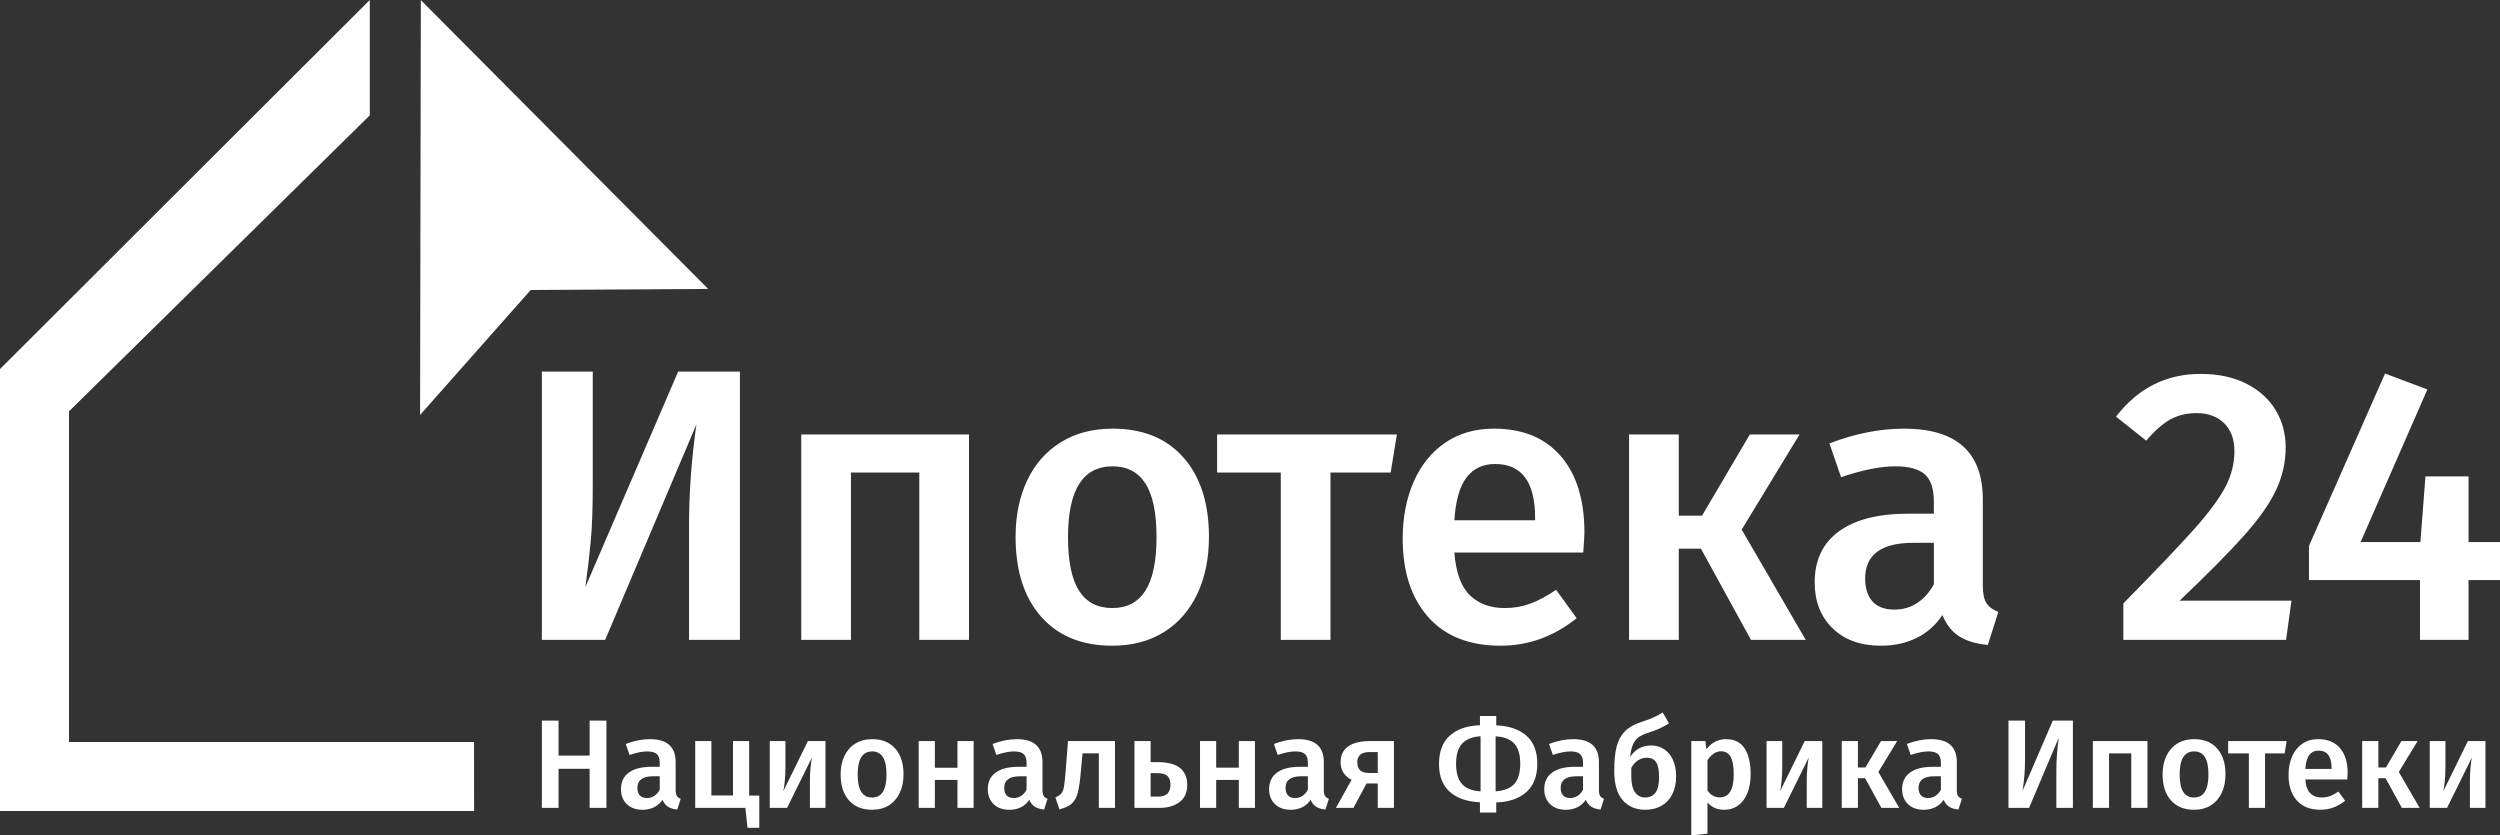 <?xml version="1.0" encoding="UTF-8"?> <svg xmlns="http://www.w3.org/2000/svg" xmlns:xlink="http://www.w3.org/1999/xlink" xmlns:xodm="http://www.corel.com/coreldraw/odm/2003" xml:space="preserve" width="293.923mm" height="98.218mm" version="1.1" style="shape-rendering:geometricPrecision; text-rendering:geometricPrecision; image-rendering:optimizeQuality; fill-rule:evenodd; clip-rule:evenodd" viewBox="0 0 12199.69 4076.67"><rect x="0" y="0" width="12199.69" height="4076.67" fill="#333333" stroke="none"/> <defs> <style type="text/css"> .fil1 {fill:white} .fil0 {fill:white;fill-rule:nonzero} </style> </defs> <g id="Слой_x0020_1">  <path class="fil0" d="M3610.64 3122.57l-248.22 0 0 -557.07c0,-161.69 12,-326.54 36,-494.54l-445.27 1051.6 -308.85 0 0 -1309.3 248.22 0 0 562.75c0,104.85 -3.16,192 -9.48,261.48 -6.32,69.48 -15.16,145.27 -26.53,227.38l452.85 -1051.61 301.27 0 0 1309.3zm875.39 0l0 -816.65 -333.48 0 0 816.65 -242.53 0 0 -1002.34 818.54 0 0 1002.34 -242.53 0zm943.6 -1030.76c147.8,0 263.06,47.06 345.8,141.16 82.74,94.11 124.11,223.27 124.11,387.48 0,104.85 -18.95,197.37 -56.84,277.58 -37.9,80.22 -92.21,142.43 -162.95,186.64 -70.74,44.21 -154.74,66.32 -252.01,66.32 -147.79,0 -263.37,-47.06 -346.74,-141.16 -83.37,-94.11 -125.05,-223.9 -125.05,-389.38 0,-104.85 18.95,-197.06 56.84,-276.64 37.9,-79.58 92.53,-141.47 163.9,-185.69 71.37,-44.21 155.69,-66.32 252.95,-66.32zm0 183.79c-145.26,0 -217.9,114.95 -217.9,344.85 0,118.74 18,206.21 54,262.42 36,56.21 90,84.32 162,84.32 72,0 126,-28.42 162,-85.27 36,-56.84 54,-144 54,-261.48 0,-117.48 -18,-204.32 -54,-260.53 -36,-56.21 -89.37,-84.32 -160.11,-84.32zm1386.98 -155.37l-30.32 185.69 -293.69 0 0 816.65 -242.53 0 0 -816.65 -310.74 0 0 -185.69 877.28 0zm915.18 477.49c0,12.63 -1.89,45.47 -5.68,98.53l-629.07 0c7.58,97.27 32.84,166.74 75.79,208.42 42.95,41.68 99.79,62.53 170.53,62.53 44.21,0 85.9,-7.26 125.05,-21.79 39.16,-14.53 80.85,-36.95 125.05,-67.27l100.42 138.32c-111.16,89.69 -234.95,134.53 -371.38,134.53 -152.84,0 -270.63,-46.74 -353.37,-140.22 -82.74,-93.47 -124.11,-221.05 -124.11,-382.74 0,-102.32 17.68,-194.22 53.05,-275.69 35.37,-81.48 86.53,-145.27 153.47,-191.37 66.95,-46.11 146.53,-69.16 238.74,-69.16 140.21,0 248.85,44.53 325.9,133.58 77.06,89.05 115.58,213.16 115.58,372.33zm-240.64 -70.11c0,-175.58 -65.05,-263.37 -195.16,-263.37 -59.37,0 -105.79,21.79 -139.27,65.37 -33.47,43.58 -53.37,113.37 -59.68,209.38l394.11 0 0 -11.37zm1290.35 -407.38l-282.32 464.22 312.64 538.12 -267.16 0 -244.43 -445.27 -108 0 0 445.27 -242.53 0 0 -1002.34 242.53 0 0 396.01 113.69 0 233.06 -396.01 242.53 0zm894.33 737.07c0,39.16 6,67.9 18,86.21 12,18.32 31.26,32.53 57.79,42.64l-51.16 161.06c-56.84,-5.06 -103.26,-18.95 -139.27,-41.69 -36,-22.74 -63.48,-57.47 -82.42,-104.21 -34.11,50.53 -76.74,88.11 -127.9,112.74 -51.16,24.63 -108.32,36.95 -171.48,36.95 -99.79,0 -178.74,-28.42 -236.85,-85.27 -58.11,-56.84 -87.16,-131.37 -87.16,-223.58 0,-108.63 39.47,-191.69 118.42,-249.17 78.95,-57.47 191.69,-86.21 338.22,-86.21l125.05 0 0 -56.85c0,-64.42 -14.84,-109.58 -44.53,-135.48 -29.69,-25.89 -77.37,-38.84 -143.06,-38.84 -73.26,0 -161.69,17.69 -265.27,53.05l-56.84 -164.85c125.05,-48 246.32,-72 363.8,-72 256.43,0 384.64,114.95 384.64,344.85l0 420.64zm-432.01 117.48c82.11,0 146.53,-41.05 193.27,-123.16l0 -202.74 -100.42 0c-156.63,0 -234.95,58.11 -234.95,174.32 0,48 12,85.26 36,111.79 24,26.53 59.37,39.79 106.11,39.79zm1494.98 -1150.13c85.9,0 160.11,15.79 222.64,47.37 62.53,31.58 110.22,74.53 143.06,128.84 32.84,54.32 49.26,114.95 49.26,181.9 0,72 -15.47,141.16 -46.42,207.48 -30.95,66.31 -82.42,139.9 -154.42,220.74 -72,80.85 -177.48,187.58 -316.43,320.22l545.7 0 -26.53 191.37 -793.91 0 0 -178.11c161.69,-164.22 277.59,-285.8 347.69,-364.75 70.11,-78.95 120,-146.53 149.69,-202.74 29.69,-56.21 44.53,-114.63 44.53,-175.27 0,-58.11 -16.74,-103.58 -50.21,-136.43 -33.47,-32.84 -78,-49.26 -133.58,-49.26 -49.26,0 -92.53,10.42 -129.79,31.27 -37.26,20.84 -76.11,55.26 -116.53,103.26l-147.79 -117.48c107.37,-138.95 245.06,-208.43 413.06,-208.43zm1460.88 820.44l0 185.69 -153.48 0 0 291.79 -236.85 0 0 -291.79 -541.9 0 0 -166.74 371.37 -841.28 206.53 77.69 -325.9 744.65 291.8 0 24.63 -320.22 210.32 0 0 320.22 153.48 0z"></path> <path class="fil0" d="M2877.32 3942.29l0 -190.48 -151.64 0 0 190.48 -81.37 0 0 -425.95 81.37 0 0 170.75 151.64 0 0 -170.75 81.98 0 0 425.95 -81.98 0zm419.79 -86.3c0,12.74 1.95,22.09 5.85,28.05 3.91,5.96 10.17,10.58 18.8,13.87l-16.64 52.4c-18.49,-1.64 -33.6,-6.16 -45.31,-13.56 -11.71,-7.4 -20.65,-18.7 -26.81,-33.9 -11.09,16.44 -24.97,28.66 -41.61,36.68 -16.64,8.01 -35.24,12.02 -55.78,12.02 -32.47,0 -58.15,-9.25 -77.05,-27.74 -18.91,-18.5 -28.36,-42.74 -28.36,-72.74 0,-35.34 12.84,-62.36 38.53,-81.06 25.68,-18.7 62.36,-28.05 110.03,-28.05l40.68 0 0 -18.49c0,-20.96 -4.83,-35.65 -14.49,-44.08 -9.66,-8.43 -25.17,-12.64 -46.54,-12.64 -23.84,0 -52.6,5.75 -86.3,17.26l-18.49 -53.63c40.68,-15.61 80.13,-23.43 118.35,-23.43 83.42,0 125.14,37.4 125.14,112.19l0 136.85zm-140.55 38.22c26.71,0 47.67,-13.36 62.88,-40.07l0 -65.95 -32.67 0c-50.96,0 -76.44,18.9 -76.44,56.71 0,15.61 3.9,27.74 11.71,36.37 7.81,8.63 19.31,12.95 34.52,12.95zm499.31 -11.71l49.31 0 0 157.19 -57.33 0 -10.48 -97.39 -244.72 0 0 -326.09 78.9 0 0 265.68 105.41 0 0 -265.68 78.9 0 0 266.3zm372.32 59.79l-75.82 0 0 -130.68c0,-23.84 1.03,-46.33 3.08,-67.5 2.05,-21.16 4.31,-37.09 6.78,-47.77l-121.44 245.95 -84.45 0 0 -326.09 76.43 0 0 130.68c0,22.6 -1.13,45 -3.39,67.19 -2.26,22.19 -4.62,38.01 -7.09,47.47l120.2 -245.34 85.68 0 0 326.09zm228.08 -335.34c48.08,0 85.58,15.31 112.49,45.93 26.92,30.62 40.38,72.64 40.38,126.06 0,34.11 -6.16,64.21 -18.49,90.31 -12.33,26.1 -30,46.33 -53.02,60.72 -23.01,14.38 -50.34,21.58 -81.98,21.58 -48.08,0 -85.68,-15.31 -112.81,-45.93 -27.12,-30.62 -40.68,-72.84 -40.68,-126.67 0,-34.11 6.16,-64.11 18.5,-90 12.33,-25.89 30.1,-46.03 53.32,-60.41 23.22,-14.38 50.65,-21.58 82.29,-21.58zm0 59.79c-47.26,0 -70.89,37.4 -70.89,112.19 0,38.63 5.86,67.09 17.57,85.37 11.71,18.29 29.28,27.43 52.7,27.43 23.43,0 40.99,-9.25 52.7,-27.74 11.71,-18.5 17.57,-46.85 17.57,-85.07 0,-38.22 -5.86,-66.47 -17.57,-84.76 -11.71,-18.29 -29.08,-27.43 -52.09,-27.43zm416.09 275.54l0 -136.23 -110.34 0 0 136.23 -78.9 0 0 -326.09 78.9 0 0 130.07 110.34 0 0 -130.07 78.9 0 0 326.09 -78.9 0zm414.86 -86.3c0,12.74 1.95,22.09 5.85,28.05 3.91,5.96 10.17,10.58 18.8,13.87l-16.64 52.4c-18.49,-1.64 -33.6,-6.16 -45.31,-13.56 -11.71,-7.4 -20.65,-18.7 -26.81,-33.9 -11.09,16.44 -24.97,28.66 -41.61,36.68 -16.64,8.01 -35.24,12.02 -55.78,12.02 -32.47,0 -58.15,-9.25 -77.05,-27.74 -18.91,-18.5 -28.36,-42.74 -28.36,-72.74 0,-35.34 12.84,-62.36 38.53,-81.06 25.68,-18.7 62.36,-28.05 110.03,-28.05l40.68 0 0 -18.49c0,-20.96 -4.83,-35.65 -14.49,-44.08 -9.66,-8.43 -25.17,-12.64 -46.54,-12.64 -23.84,0 -52.6,5.75 -86.3,17.26l-18.49 -53.63c40.68,-15.61 80.13,-23.43 118.35,-23.43 83.42,0 125.14,37.4 125.14,112.19l0 136.85zm-140.55 38.22c26.71,0 47.67,-13.36 62.88,-40.07l0 -65.95 -32.67 0c-50.96,0 -76.44,18.9 -76.44,56.71 0,15.61 3.9,27.74 11.71,36.37 7.81,8.63 19.31,12.95 34.52,12.95zm494.38 -278.01l0 326.09 -78.9 0 0 -266.3 -79.52 0 -8.01 87.53c-4.11,46.03 -9.04,80.55 -14.79,103.56 -5.75,23.02 -15.31,40.79 -28.66,53.32 -13.36,12.53 -33.8,22.29 -61.33,29.28l-19.73 -58.56c13.56,-5.75 23.32,-12.22 29.28,-19.42 5.96,-7.19 10.27,-18.59 12.95,-34.21 2.67,-15.62 5.44,-42.12 8.32,-79.52l11.1 -141.78 229.31 0zm205.89 102.94c50.96,0 88.15,9.55 111.57,28.66 23.43,19.11 35.14,46.74 35.14,82.91 0,36.58 -12.53,64.31 -37.6,83.22 -25.07,18.91 -57.12,28.36 -96.16,28.36l-123.9 0 0 -326.09 78.9 0 0 102.94 32.06 0zm4.93 168.28c39.86,0 59.79,-19.31 59.79,-57.94 0,-19.31 -4.93,-33.6 -14.79,-42.84 -9.86,-9.24 -26.71,-13.87 -50.55,-13.87l-31.44 0 0 114.65 36.99 0zm393.28 54.86l0 -136.23 -110.34 0 0 136.23 -78.9 0 0 -326.09 78.9 0 0 130.07 110.34 0 0 -130.07 78.9 0 0 326.09 -78.9 0zm414.86 -86.3c0,12.74 1.95,22.09 5.85,28.05 3.91,5.96 10.17,10.58 18.8,13.87l-16.64 52.4c-18.49,-1.64 -33.6,-6.16 -45.31,-13.56 -11.71,-7.4 -20.65,-18.7 -26.81,-33.9 -11.09,16.44 -24.97,28.66 -41.61,36.68 -16.64,8.01 -35.24,12.02 -55.78,12.02 -32.47,0 -58.15,-9.25 -77.05,-27.74 -18.91,-18.5 -28.36,-42.74 -28.36,-72.74 0,-35.34 12.84,-62.36 38.53,-81.06 25.68,-18.7 62.36,-28.05 110.03,-28.05l40.68 0 0 -18.49c0,-20.96 -4.83,-35.65 -14.49,-44.08 -9.66,-8.43 -25.17,-12.64 -46.54,-12.64 -23.84,0 -52.6,5.75 -86.3,17.26l-18.49 -53.63c40.68,-15.61 80.13,-23.43 118.35,-23.43 83.42,0 125.14,37.4 125.14,112.19l0 136.85zm-140.55 38.22c26.71,0 47.67,-13.36 62.88,-40.07l0 -65.95 -32.67 0c-50.96,0 -76.44,18.9 -76.44,56.71 0,15.61 3.9,27.74 11.71,36.37 7.81,8.63 19.31,12.95 34.52,12.95zm482.67 -278.01l0 326.09 -78.9 0 0 -118.97 -54.86 0 -63.49 118.97 -85.69 0 76.44 -136.85c-17.26,-8.63 -30.51,-20.24 -39.76,-34.83 -9.25,-14.59 -13.87,-31.75 -13.87,-51.47 0,-33.7 12.33,-59.28 36.99,-76.75 24.66,-17.47 60,-26.2 106.03,-26.2l117.12 0zm-78.9 155.96l0 -102.33 -39.45 0c-40.27,0 -60.41,16.64 -60.41,49.93 0,17.67 4.73,30.82 14.18,39.45 9.45,8.63 24.45,12.95 45,12.95l40.68 0zm778.55 -45.62c0,60.82 -17.77,107.05 -53.32,138.7 -35.55,31.64 -84.55,48.49 -147.02,50.55l0 49.31 -79.52 0 0 -49.93c-64.11,-3.29 -113.42,-20.55 -147.94,-51.78 -34.52,-31.23 -51.78,-76.23 -51.78,-135 0,-61.23 17.67,-107.57 53.02,-139.01 35.34,-31.44 84.25,-48.18 146.71,-50.24l0 -45 79.52 0 0 45.62c64.11,2.88 113.53,19.93 148.25,51.16 34.72,31.23 52.09,76.44 52.09,135.61zm-396.36 1.85c0,43.56 9.76,76.13 29.28,97.7 19.52,21.58 49.63,33.39 90.31,35.45l0 -268.76c-41.1,2.88 -71.3,15.1 -90.62,36.68 -19.31,21.58 -28.97,54.56 -28.97,98.94zm192.94 133.15c41.51,-2.88 71.91,-14.9 91.23,-36.06 19.31,-21.16 28.97,-54.15 28.97,-98.94 0,-43.97 -9.76,-76.64 -29.28,-98.01 -19.52,-21.37 -49.83,-33.08 -90.92,-35.14l0 268.15zm504.24 -5.55c0,12.74 1.95,22.09 5.85,28.05 3.91,5.96 10.17,10.58 18.8,13.87l-16.64 52.4c-18.49,-1.64 -33.6,-6.16 -45.31,-13.56 -11.71,-7.4 -20.65,-18.7 -26.81,-33.9 -11.09,16.44 -24.97,28.66 -41.61,36.68 -16.64,8.01 -35.24,12.02 -55.78,12.02 -32.47,0 -58.15,-9.25 -77.05,-27.74 -18.91,-18.5 -28.36,-42.74 -28.36,-72.74 0,-35.34 12.84,-62.36 38.53,-81.06 25.68,-18.7 62.36,-28.05 110.03,-28.05l40.68 0 0 -18.49c0,-20.96 -4.83,-35.65 -14.49,-44.08 -9.66,-8.43 -25.17,-12.64 -46.54,-12.64 -23.84,0 -52.6,5.75 -86.3,17.26l-18.49 -53.63c40.68,-15.61 80.13,-23.43 118.35,-23.43 83.42,0 125.14,37.4 125.14,112.19l0 136.85zm-140.55 38.22c26.71,0 47.67,-13.36 62.88,-40.07l0 -65.95 -32.67 0c-50.96,0 -76.44,18.9 -76.44,56.71 0,15.61 3.9,27.74 11.71,36.37 7.81,8.63 19.31,12.95 34.52,12.95zm395.13 -256.44c23.43,0 44.38,5.96 62.88,17.88 18.49,11.92 32.98,29.28 43.46,52.09 10.48,22.81 15.72,49.83 15.72,81.06 0,33.7 -6.27,62.77 -18.8,87.23 -12.53,24.45 -30.1,43.15 -52.7,56.1 -22.6,12.94 -48.9,19.42 -78.9,19.42 -46.44,0 -83.32,-15.72 -110.65,-47.16 -27.33,-31.44 -40.99,-79.21 -40.99,-143.32 0,-47.26 3.8,-86.1 11.41,-116.5 7.6,-30.41 20.85,-55.38 39.76,-74.9 18.9,-19.52 45.41,-34.83 79.52,-45.92 25.07,-8.22 44.79,-15.52 59.18,-21.88 14.39,-6.37 30,-14.69 46.85,-24.97l30.21 53.01c-14.39,9.45 -29.59,17.77 -45.62,24.97 -16.03,7.19 -35.34,14.49 -57.95,21.88 -18.9,6.16 -34.01,13.36 -45.3,21.58 -11.3,8.22 -20.24,19.83 -26.82,34.83 -6.57,15 -11.09,35.24 -13.56,60.72 24.24,-37.4 58.35,-56.1 102.33,-56.1zm-28.97 253.97c20.96,0 37.5,-7.5 49.62,-22.5 12.12,-15 18.19,-40.99 18.19,-77.98 0,-34.11 -4.94,-58.25 -14.8,-72.43 -9.86,-14.18 -24.65,-21.27 -44.38,-21.27 -15.2,0 -29.49,4.11 -42.84,12.33 -13.36,8.22 -24.56,20.75 -33.6,37.6l0 41.3c0,33.7 5.96,59.28 17.88,76.75 11.92,17.47 28.56,26.2 49.93,26.2zm393.9 -284.79c41.1,0 71.51,15 91.23,45 19.73,30 29.59,72.12 29.59,126.37 0,33.7 -5.03,63.6 -15.1,89.69 -10.07,26.1 -24.87,46.54 -44.38,61.33 -19.52,14.8 -42.64,22.19 -69.35,22.19 -34.52,0 -61.85,-11.92 -81.99,-35.75l0 152.26 -78.9 8.63 0 -460.47 69.04 0 4.32 40.07c12.74,-16.44 27.33,-28.77 43.76,-36.99 16.44,-8.22 33.7,-12.33 51.78,-12.33zm-30.2 284.17c45.62,0 68.42,-37.4 68.42,-112.19 0,-39.86 -5.13,-68.63 -15.41,-86.3 -10.27,-17.67 -25.68,-26.51 -46.23,-26.51 -13.15,0 -25.48,4.01 -36.99,12.02 -11.51,8.01 -21.37,18.8 -29.59,32.36l0 146.71c15.21,22.6 35.14,33.9 59.79,33.9zm500.54 51.16l-75.82 0 0 -130.68c0,-23.84 1.03,-46.33 3.08,-67.5 2.05,-21.16 4.31,-37.09 6.78,-47.77l-121.44 245.95 -84.45 0 0 -326.09 76.43 0 0 130.68c0,22.6 -1.13,45 -3.39,67.19 -2.26,22.19 -4.62,38.01 -7.09,47.47l120.2 -245.34 85.68 0 0 326.09zm365.54 -326.09l-91.85 151.03 101.71 175.07 -86.91 0 -79.52 -144.86 -35.14 0 0 144.86 -78.9 0 0 -326.09 78.9 0 0 128.84 36.99 0 75.82 -128.84 78.9 0zm290.96 239.79c0,12.74 1.95,22.09 5.85,28.05 3.91,5.96 10.17,10.58 18.8,13.87l-16.64 52.4c-18.49,-1.64 -33.6,-6.16 -45.31,-13.56 -11.71,-7.4 -20.65,-18.7 -26.81,-33.9 -11.09,16.44 -24.97,28.66 -41.61,36.68 -16.64,8.01 -35.24,12.02 -55.78,12.02 -32.47,0 -58.15,-9.25 -77.05,-27.74 -18.91,-18.5 -28.36,-42.74 -28.36,-72.74 0,-35.34 12.84,-62.36 38.53,-81.06 25.68,-18.7 62.36,-28.05 110.03,-28.05l40.68 0 0 -18.49c0,-20.96 -4.83,-35.65 -14.49,-44.08 -9.66,-8.43 -25.17,-12.64 -46.54,-12.64 -23.84,0 -52.6,5.75 -86.3,17.26l-18.49 -53.63c40.68,-15.61 80.13,-23.43 118.35,-23.43 83.42,0 125.14,37.4 125.14,112.19l0 136.85zm-140.55 38.22c26.71,0 47.67,-13.36 62.88,-40.07l0 -65.95 -32.67 0c-50.96,0 -76.44,18.9 -76.44,56.71 0,15.61 3.9,27.74 11.71,36.37 7.81,8.63 19.31,12.95 34.52,12.95zm707.05 48.08l-80.75 0 0 -181.23c0,-52.6 3.91,-106.23 11.71,-160.89l-144.86 342.12 -100.47 0 0 -425.95 80.75 0 0 183.08c0,34.11 -1.03,62.47 -3.08,85.07 -2.05,22.6 -4.93,47.26 -8.63,73.97l147.33 -342.12 98.01 0 0 425.95zm284.79 0l0 -265.68 -108.49 0 0 265.68 -78.9 0 0 -326.09 266.3 0 0 326.09 -78.9 0zm306.98 -335.34c48.08,0 85.58,15.31 112.49,45.93 26.92,30.62 40.38,72.64 40.38,126.06 0,34.11 -6.16,64.21 -18.49,90.31 -12.33,26.1 -30,46.33 -53.02,60.72 -23.01,14.38 -50.34,21.58 -81.98,21.58 -48.08,0 -85.68,-15.31 -112.81,-45.93 -27.12,-30.62 -40.68,-72.84 -40.68,-126.67 0,-34.11 6.16,-64.11 18.5,-90 12.33,-25.89 30.1,-46.03 53.32,-60.41 23.22,-14.38 50.65,-21.58 82.29,-21.58zm0 59.79c-47.26,0 -70.89,37.4 -70.89,112.19 0,38.63 5.86,67.09 17.57,85.37 11.71,18.29 29.28,27.43 52.7,27.43 23.43,0 40.99,-9.25 52.7,-27.74 11.71,-18.5 17.57,-46.85 17.57,-85.07 0,-38.22 -5.86,-66.47 -17.57,-84.76 -11.71,-18.29 -29.08,-27.43 -52.09,-27.43zm451.22 -50.55l-9.87 60.41 -95.54 0 0 265.68 -78.9 0 0 -265.68 -101.09 0 0 -60.41 285.41 0zm297.73 155.34c0,4.11 -0.62,14.79 -1.85,32.05l-204.66 0c2.47,31.64 10.69,54.25 24.66,67.81 13.97,13.56 32.47,20.34 55.48,20.34 14.39,0 27.95,-2.36 40.68,-7.09 12.74,-4.73 26.3,-12.02 40.68,-21.88l32.67 45c-36.16,29.18 -76.43,43.77 -120.82,43.77 -49.73,0 -88.05,-15.21 -114.96,-45.62 -26.92,-30.41 -40.38,-71.92 -40.38,-124.52 0,-33.29 5.75,-63.19 17.26,-89.69 11.51,-26.51 28.15,-47.26 49.93,-62.26 21.78,-15 47.67,-22.5 77.67,-22.5 45.62,0 80.96,14.49 106.02,43.46 25.07,28.97 37.6,69.34 37.6,121.13zm-78.29 -22.81c0,-57.13 -21.16,-85.69 -63.49,-85.69 -19.31,0 -34.42,7.09 -45.3,21.27 -10.89,14.18 -17.36,36.88 -19.42,68.12l128.22 0 0 -3.7zm419.79 -132.53l-91.85 151.03 101.71 175.07 -86.91 0 -79.52 -144.86 -35.14 0 0 144.86 -78.9 0 0 -326.09 78.9 0 0 128.84 36.99 0 75.82 -128.84 78.9 0zm331.02 326.09l-75.82 0 0 -130.68c0,-23.84 1.03,-46.33 3.08,-67.5 2.05,-21.16 4.31,-37.09 6.78,-47.77l-121.44 245.95 -84.45 0 0 -326.09 76.43 0 0 130.68c0,22.6 -1.13,45 -3.39,67.19 -2.26,22.19 -4.62,38.01 -7.09,47.47l120.2 -245.34 85.68 0 0 326.09z"></path> <polygon class="fil1" points="1804.51,562.77 1804.51,0 -0,1800.95 -0,3957.71 2313.52,3957.71 2313.17,3620.93 336.78,3620.93 336.78,2007.16 "></polygon> <polygon class="fil1" points="3455.64,1409.91 2053.6,0.58 2049.96,2024.9 2589.88,1415.02 "></polygon> </g> </svg> 